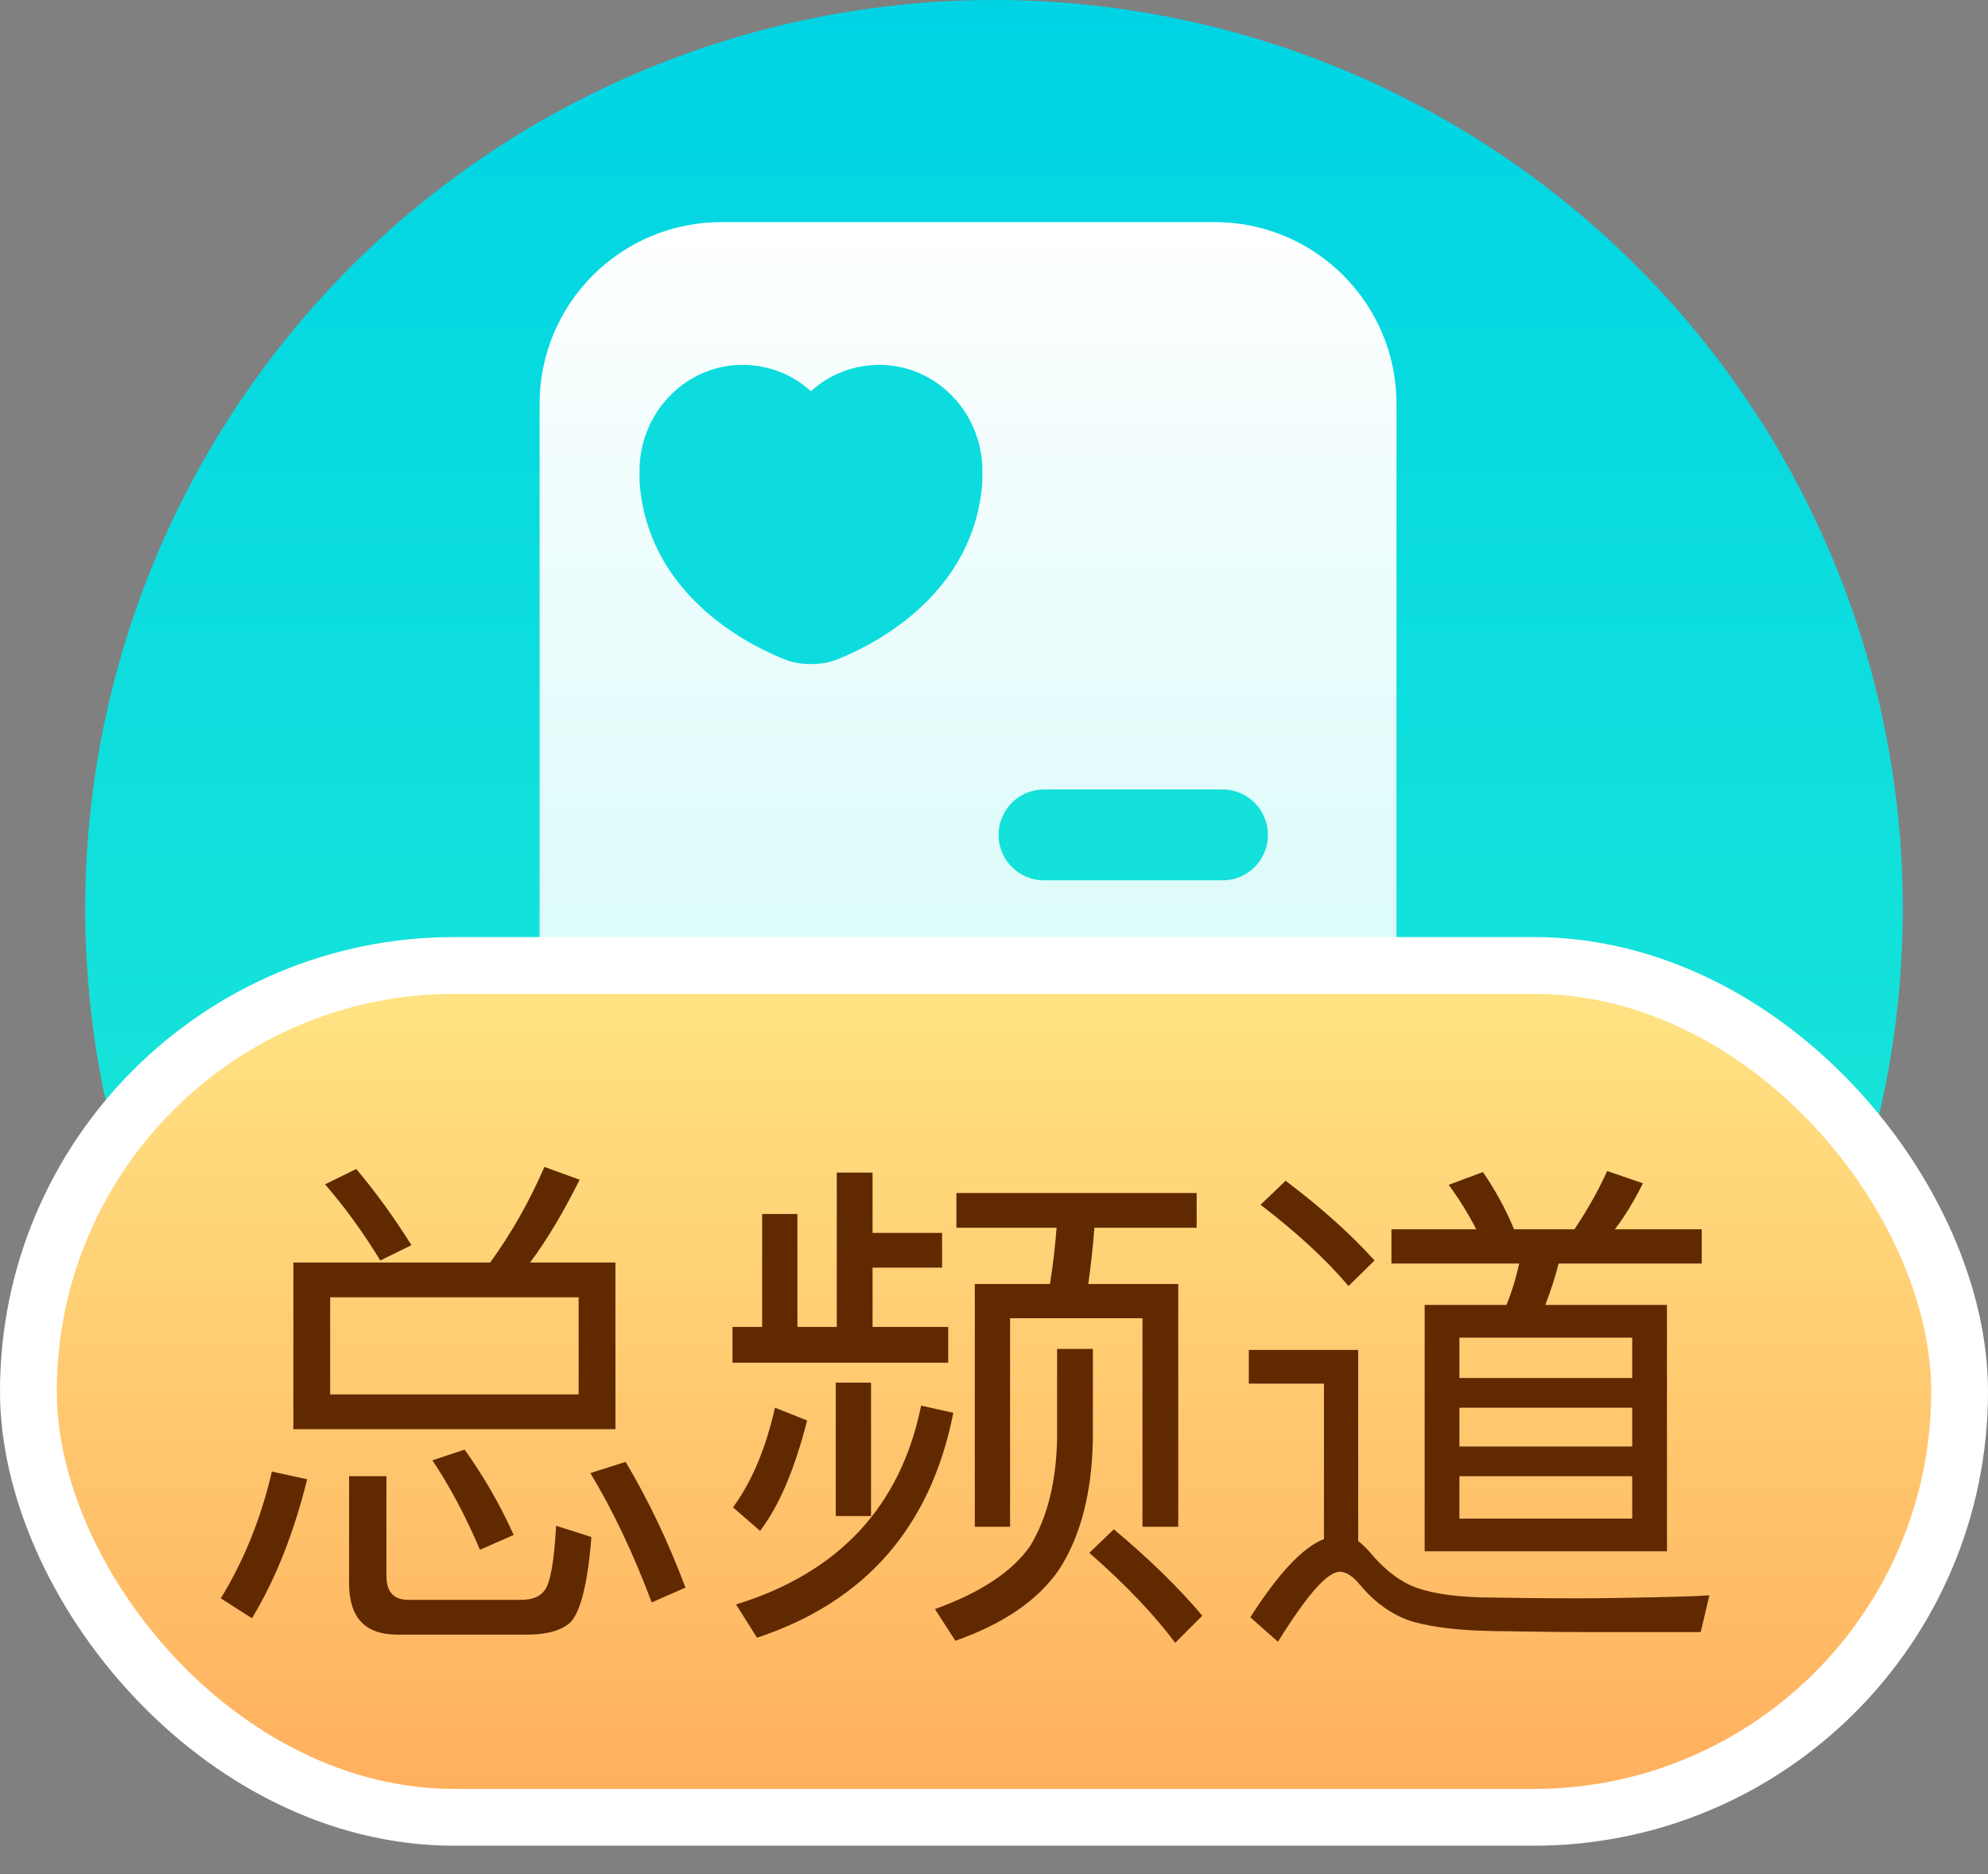 <svg width="35" height="33" viewBox="0 0 35 33" fill="none" xmlns="http://www.w3.org/2000/svg">
<rect x="0" y="0" width="35" height="33" fill="#808080" stroke="none"/>
<path d="M33.5 16C33.5 16.262 33.494 16.523 33.481 16.785C33.468 17.047 33.449 17.308 33.423 17.568C33.397 17.829 33.365 18.089 33.327 18.348C33.288 18.607 33.244 18.865 33.193 19.121C33.142 19.378 33.084 19.634 33.02 19.888C32.957 20.142 32.887 20.394 32.811 20.645C32.735 20.895 32.653 21.144 32.565 21.39C32.477 21.637 32.382 21.881 32.282 22.123C32.182 22.365 32.076 22.604 31.964 22.841C31.852 23.078 31.734 23.311 31.611 23.542C31.487 23.773 31.358 24.001 31.224 24.226C31.089 24.45 30.949 24.671 30.803 24.889C30.658 25.107 30.507 25.321 30.351 25.531C30.195 25.741 30.034 25.948 29.868 26.15C29.702 26.353 29.531 26.551 29.355 26.745C29.179 26.939 28.999 27.128 28.814 27.314C28.628 27.499 28.439 27.679 28.245 27.855C28.051 28.031 27.853 28.202 27.65 28.368C27.448 28.534 27.241 28.695 27.031 28.851C26.821 29.007 26.607 29.158 26.389 29.303C26.171 29.449 25.95 29.589 25.726 29.724C25.501 29.858 25.273 29.987 25.042 30.111C24.811 30.234 24.578 30.352 24.341 30.464C24.104 30.576 23.865 30.682 23.623 30.782C23.381 30.882 23.137 30.977 22.89 31.065C22.644 31.153 22.395 31.235 22.145 31.311C21.894 31.387 21.642 31.457 21.388 31.52C21.134 31.584 20.878 31.642 20.621 31.693C20.365 31.744 20.107 31.788 19.848 31.827C19.589 31.865 19.329 31.897 19.068 31.923C18.808 31.949 18.547 31.968 18.285 31.981C18.023 31.994 17.762 32 17.5 32C17.238 32 16.977 31.994 16.715 31.981C16.453 31.968 16.192 31.949 15.932 31.923C15.671 31.897 15.411 31.865 15.152 31.827C14.893 31.788 14.635 31.744 14.379 31.693C14.122 31.642 13.866 31.584 13.612 31.52C13.358 31.457 13.106 31.387 12.855 31.311C12.605 31.235 12.356 31.153 12.11 31.065C11.863 30.977 11.619 30.882 11.377 30.782C11.135 30.682 10.896 30.576 10.659 30.464C10.422 30.352 10.189 30.234 9.958 30.111C9.727 29.987 9.499 29.858 9.274 29.724C9.05 29.589 8.829 29.449 8.611 29.303C8.393 29.158 8.179 29.007 7.969 28.851C7.758 28.695 7.552 28.534 7.35 28.368C7.147 28.202 6.949 28.031 6.755 27.855C6.561 27.679 6.371 27.499 6.186 27.314C6.001 27.128 5.821 26.939 5.645 26.745C5.469 26.551 5.298 26.353 5.132 26.15C4.966 25.948 4.805 25.741 4.649 25.531C4.493 25.321 4.342 25.107 4.196 24.889C4.051 24.671 3.911 24.45 3.776 24.226C3.642 24.001 3.513 23.773 3.389 23.542C3.266 23.311 3.148 23.078 3.036 22.841C2.924 22.604 2.818 22.365 2.718 22.123C2.618 21.881 2.524 21.637 2.435 21.39C2.347 21.144 2.265 20.895 2.189 20.645C2.113 20.394 2.043 20.142 1.98 19.888C1.916 19.634 1.859 19.378 1.807 19.121C1.756 18.865 1.712 18.607 1.673 18.348C1.635 18.089 1.603 17.829 1.577 17.568C1.551 17.308 1.532 17.047 1.519 16.785C1.506 16.523 1.5 16.262 1.5 16C1.5 15.738 1.506 15.476 1.519 15.215C1.532 14.953 1.551 14.692 1.577 14.432C1.603 14.171 1.635 13.911 1.673 13.652C1.712 13.393 1.756 13.135 1.807 12.879C1.859 12.622 1.916 12.366 1.98 12.112C2.043 11.858 2.113 11.606 2.189 11.355C2.265 11.105 2.347 10.856 2.435 10.61C2.524 10.363 2.618 10.119 2.718 9.877C2.818 9.635 2.924 9.396 3.036 9.159C3.148 8.922 3.266 8.689 3.389 8.458C3.513 8.227 3.642 7.999 3.776 7.774C3.911 7.55 4.051 7.329 4.196 7.111C4.342 6.893 4.493 6.679 4.649 6.469C4.805 6.258 4.966 6.052 5.132 5.85C5.298 5.647 5.469 5.449 5.645 5.255C5.821 5.061 6.001 4.871 6.186 4.686C6.371 4.501 6.561 4.321 6.755 4.145C6.949 3.969 7.147 3.798 7.35 3.632C7.552 3.466 7.758 3.305 7.969 3.149C8.179 2.993 8.393 2.842 8.611 2.696C8.829 2.551 9.05 2.411 9.274 2.276C9.499 2.142 9.727 2.013 9.958 1.889C10.189 1.766 10.422 1.648 10.659 1.536C10.896 1.424 11.135 1.318 11.377 1.218C11.619 1.118 11.863 1.024 12.11 0.935C12.356 0.847 12.605 0.765 12.855 0.689C13.106 0.613 13.358 0.543 13.612 0.479C13.866 0.416 14.122 0.359 14.379 0.307C14.635 0.256 14.893 0.212 15.152 0.173C15.411 0.135 15.671 0.103 15.932 0.077C16.192 0.051 16.453 0.032 16.715 0.019C16.977 0.006 17.238 0 17.5 0C17.762 0 18.023 0.006 18.285 0.019C18.547 0.032 18.808 0.051 19.068 0.077C19.329 0.103 19.589 0.135 19.848 0.173C20.107 0.212 20.365 0.256 20.621 0.307C20.878 0.359 21.134 0.416 21.388 0.479C21.642 0.543 21.894 0.613 22.145 0.689C22.395 0.765 22.644 0.847 22.89 0.935C23.137 1.024 23.381 1.118 23.623 1.218C23.865 1.318 24.104 1.424 24.341 1.536C24.578 1.648 24.811 1.766 25.042 1.889C25.273 2.013 25.501 2.142 25.726 2.276C25.95 2.411 26.171 2.551 26.389 2.696C26.607 2.842 26.821 2.993 27.031 3.149C27.241 3.305 27.448 3.466 27.65 3.632C27.853 3.798 28.051 3.969 28.245 4.145C28.439 4.321 28.628 4.501 28.814 4.686C28.999 4.871 29.179 5.061 29.355 5.255C29.531 5.449 29.702 5.647 29.868 5.85C30.034 6.052 30.195 6.258 30.351 6.469C30.507 6.679 30.658 6.893 30.803 7.111C30.949 7.329 31.089 7.55 31.224 7.774C31.358 7.999 31.487 8.227 31.611 8.458C31.734 8.689 31.852 8.922 31.964 9.159C32.076 9.396 32.182 9.635 32.282 9.877C32.382 10.119 32.477 10.363 32.565 10.61C32.653 10.856 32.735 11.105 32.811 11.355C32.887 11.606 32.957 11.858 33.02 12.112C33.084 12.366 33.142 12.622 33.193 12.879C33.244 13.135 33.288 13.393 33.327 13.652C33.365 13.911 33.397 14.171 33.423 14.432C33.449 14.692 33.468 14.953 33.481 15.215C33.494 15.476 33.5 15.738 33.5 16Z" fill="url(#paint0_linear_293_6303)"/>
<path d="M21.386 3.911H12.7C10.933 3.911 9.5 5.344 9.5 7.111V18.311C9.5 20.078 10.933 21.511 12.7 21.511H21.386C23.153 21.511 24.586 20.078 24.586 18.311V7.111C24.586 5.344 23.153 3.911 21.386 3.911Z" fill="url(#paint1_linear_293_6303)"/>
<path d="M15.485 6.425C15.032 6.425 14.604 6.589 14.277 6.89C13.951 6.589 13.523 6.425 13.07 6.425C12.102 6.425 11.298 7.217 11.26 8.223V8.487C11.398 10.423 13.083 11.316 13.8 11.605C13.951 11.668 14.114 11.693 14.277 11.693C14.441 11.693 14.604 11.668 14.755 11.605C15.472 11.316 17.157 10.423 17.295 8.487V8.223C17.257 7.217 16.453 6.425 15.485 6.425Z" fill="#0CDCDD"/>
<path fill-rule="evenodd" clip-rule="evenodd" d="M18.38 13.901H21.523C21.576 13.901 21.628 13.906 21.679 13.917C21.731 13.927 21.781 13.942 21.829 13.962C21.878 13.982 21.924 14.007 21.968 14.036C22.011 14.065 22.052 14.098 22.089 14.136C22.126 14.173 22.159 14.213 22.189 14.257C22.218 14.301 22.242 14.347 22.262 14.395C22.282 14.444 22.298 14.494 22.308 14.545C22.318 14.597 22.323 14.649 22.323 14.701C22.323 14.754 22.318 14.806 22.308 14.857C22.298 14.909 22.282 14.959 22.262 15.008C22.242 15.056 22.218 15.102 22.189 15.146C22.159 15.19 22.126 15.23 22.089 15.267C22.052 15.304 22.011 15.337 21.968 15.367C21.924 15.396 21.878 15.42 21.829 15.441C21.781 15.461 21.731 15.476 21.679 15.486C21.628 15.496 21.576 15.501 21.523 15.501H18.38C18.328 15.501 18.276 15.496 18.224 15.486C18.173 15.476 18.123 15.461 18.074 15.441C18.026 15.42 17.98 15.396 17.936 15.367C17.892 15.337 17.852 15.304 17.815 15.267C17.778 15.23 17.744 15.19 17.715 15.146C17.686 15.102 17.661 15.056 17.641 15.008C17.621 14.959 17.606 14.909 17.596 14.857C17.585 14.806 17.58 14.754 17.58 14.701C17.58 14.649 17.585 14.597 17.596 14.545C17.606 14.494 17.621 14.444 17.641 14.395C17.661 14.347 17.686 14.301 17.715 14.257C17.744 14.213 17.778 14.173 17.815 14.136C17.852 14.098 17.892 14.065 17.936 14.036C17.98 14.007 18.026 13.982 18.074 13.962C18.123 13.942 18.173 13.927 18.224 13.917C18.276 13.906 18.328 13.901 18.38 13.901Z" fill="#13E1DA"/>
<path fill-rule="evenodd" clip-rule="evenodd" d="M16.767 16.824H21.544C21.596 16.824 21.648 16.829 21.7 16.84C21.751 16.85 21.801 16.865 21.85 16.885C21.898 16.905 21.944 16.93 21.988 16.959C22.032 16.988 22.072 17.021 22.109 17.058C22.146 17.096 22.18 17.136 22.209 17.18C22.238 17.223 22.263 17.27 22.283 17.318C22.303 17.366 22.318 17.417 22.328 17.468C22.338 17.52 22.344 17.572 22.344 17.624C22.344 17.677 22.338 17.729 22.328 17.78C22.318 17.832 22.303 17.882 22.283 17.93C22.263 17.979 22.238 18.025 22.209 18.069C22.18 18.112 22.146 18.153 22.109 18.19C22.072 18.227 22.032 18.26 21.988 18.289C21.944 18.319 21.898 18.343 21.85 18.363C21.801 18.383 21.751 18.398 21.7 18.409C21.648 18.419 21.596 18.424 21.544 18.424H16.767C16.714 18.424 16.662 18.419 16.61 18.409C16.559 18.398 16.509 18.383 16.46 18.363C16.412 18.343 16.366 18.319 16.322 18.289C16.278 18.26 16.238 18.227 16.201 18.19C16.164 18.153 16.131 18.112 16.101 18.069C16.072 18.025 16.047 17.979 16.027 17.93C16.007 17.882 15.992 17.832 15.982 17.78C15.972 17.729 15.966 17.677 15.966 17.624C15.966 17.572 15.972 17.52 15.982 17.468C15.992 17.417 16.007 17.366 16.027 17.318C16.047 17.27 16.072 17.223 16.101 17.18C16.131 17.136 16.164 17.096 16.201 17.058C16.238 17.021 16.278 16.988 16.322 16.959C16.366 16.93 16.412 16.905 16.46 16.885C16.509 16.865 16.559 16.85 16.61 16.84C16.662 16.829 16.714 16.824 16.767 16.824Z" fill="#13E1DA"/>
<rect x="0.5" y="17" width="34" height="15" rx="7.5" fill="url(#paint2_linear_293_6303)" stroke="white"/>
<path d="M5.165 22.231H8.63C9.008 21.709 9.323 21.151 9.584 20.548L10.205 20.773C9.917 21.349 9.629 21.835 9.332 22.231H10.835V25.165H5.165V22.231ZM10.187 24.553V22.843H5.813V24.553H10.187ZM6.272 20.584C6.614 20.989 6.938 21.439 7.244 21.925L6.695 22.195C6.389 21.691 6.065 21.25 5.723 20.854L6.272 20.584ZM4.787 25.912L5.408 26.047C5.174 26.992 4.85 27.811 4.436 28.495L3.887 28.144C4.301 27.469 4.598 26.722 4.787 25.912ZM8.18 25.525C8.513 25.993 8.801 26.488 9.044 27.028L8.45 27.289C8.198 26.695 7.919 26.173 7.613 25.714L8.18 25.525ZM11.015 25.741C11.42 26.425 11.771 27.163 12.068 27.955L11.474 28.216C11.15 27.352 10.79 26.596 10.394 25.939L11.015 25.741ZM9.287 28.783H6.992C6.425 28.783 6.146 28.477 6.146 27.883V25.993H6.803V27.748C6.803 28.027 6.929 28.171 7.19 28.171H9.17C9.368 28.171 9.503 28.117 9.584 28.009C9.692 27.874 9.755 27.496 9.791 26.866L10.412 27.064C10.349 27.874 10.223 28.378 10.043 28.567C9.881 28.711 9.629 28.783 9.287 28.783ZM14.732 20.647H15.362V21.709H16.586V22.321H15.362V23.365H16.694V23.995H12.896V23.365H13.418V21.376H14.039V23.365H14.732V20.647ZM16.217 24.751L16.784 24.877C16.388 26.884 15.236 28.207 13.328 28.837L12.959 28.252C14.768 27.694 15.857 26.524 16.217 24.751ZM13.643 24.787L14.21 25.012C13.994 25.858 13.724 26.506 13.382 26.956L12.905 26.542C13.229 26.101 13.481 25.516 13.643 24.787ZM14.714 24.346H15.335V26.695H14.714V24.346ZM16.838 21.007H21.068V21.619H19.268C19.241 21.961 19.205 22.285 19.16 22.609H20.744V26.884H20.114V23.212H17.783V26.884H17.162V22.609H18.485C18.539 22.285 18.575 21.961 18.602 21.619H16.838V21.007ZM19.61 26.929C20.222 27.442 20.744 27.946 21.167 28.45L20.69 28.927C20.321 28.432 19.817 27.901 19.178 27.343L19.61 26.929ZM18.611 23.752H19.241V25.345C19.223 26.308 19.016 27.073 18.638 27.649C18.269 28.18 17.666 28.594 16.82 28.891L16.46 28.333C17.261 28.045 17.819 27.676 18.134 27.226C18.431 26.74 18.593 26.119 18.611 25.345V23.752ZM24.497 21.646H25.991C25.847 21.367 25.685 21.106 25.505 20.863L26.108 20.638C26.306 20.926 26.495 21.259 26.657 21.646H27.719C27.935 21.322 28.133 20.98 28.295 20.62L28.925 20.836C28.772 21.142 28.61 21.412 28.43 21.646H29.96V22.249H27.44C27.377 22.501 27.296 22.744 27.206 22.978H29.348V27.316H25.082V22.978H26.522C26.621 22.735 26.693 22.492 26.747 22.249H24.497V21.646ZM28.736 26.74V25.993H25.694V26.74H28.736ZM25.694 25.471H28.736V24.787H25.694V25.471ZM25.694 24.265H28.736V23.554H25.694V24.265ZM22.634 20.791C23.255 21.259 23.777 21.727 24.2 22.195L23.741 22.645C23.363 22.195 22.85 21.718 22.193 21.214L22.634 20.791ZM27.881 28.738C27.395 28.738 26.864 28.729 26.288 28.72C25.712 28.711 25.244 28.657 24.884 28.558C24.524 28.45 24.209 28.225 23.939 27.901C23.813 27.748 23.696 27.676 23.588 27.676C23.372 27.676 23.012 28.081 22.499 28.909L22.013 28.477C22.508 27.703 22.94 27.244 23.309 27.1V24.364H21.986V23.77H23.912V27.136C23.984 27.19 24.056 27.262 24.128 27.343C24.344 27.604 24.578 27.793 24.821 27.91C25.1 28.036 25.505 28.108 26.036 28.126C26.504 28.135 27.089 28.144 27.791 28.144C28.214 28.144 28.646 28.135 29.087 28.126C29.519 28.117 29.861 28.108 30.095 28.09L29.942 28.738H27.881Z" fill="#602900"/>
<defs>
<linearGradient id="paint0_linear_293_6303" x1="17.5" y1="0" x2="17.5" y2="32" gradientUnits="userSpaceOnUse">
<stop stop-color="#00D4E4"/>
<stop offset="1" stop-color="#24EDD2"/>
</linearGradient>
<linearGradient id="paint1_linear_293_6303" x1="17.043" y1="3.911" x2="17.043" y2="21.511" gradientUnits="userSpaceOnUse">
<stop stop-color="white"/>
<stop offset="1" stop-color="white" stop-opacity="0.79"/>
</linearGradient>
<linearGradient id="paint2_linear_293_6303" x1="17.5" y1="17" x2="17.5" y2="32" gradientUnits="userSpaceOnUse">
<stop stop-color="#FFE584"/>
<stop offset="1" stop-color="#FFAE5D"/>
</linearGradient>
</defs>
</svg>
